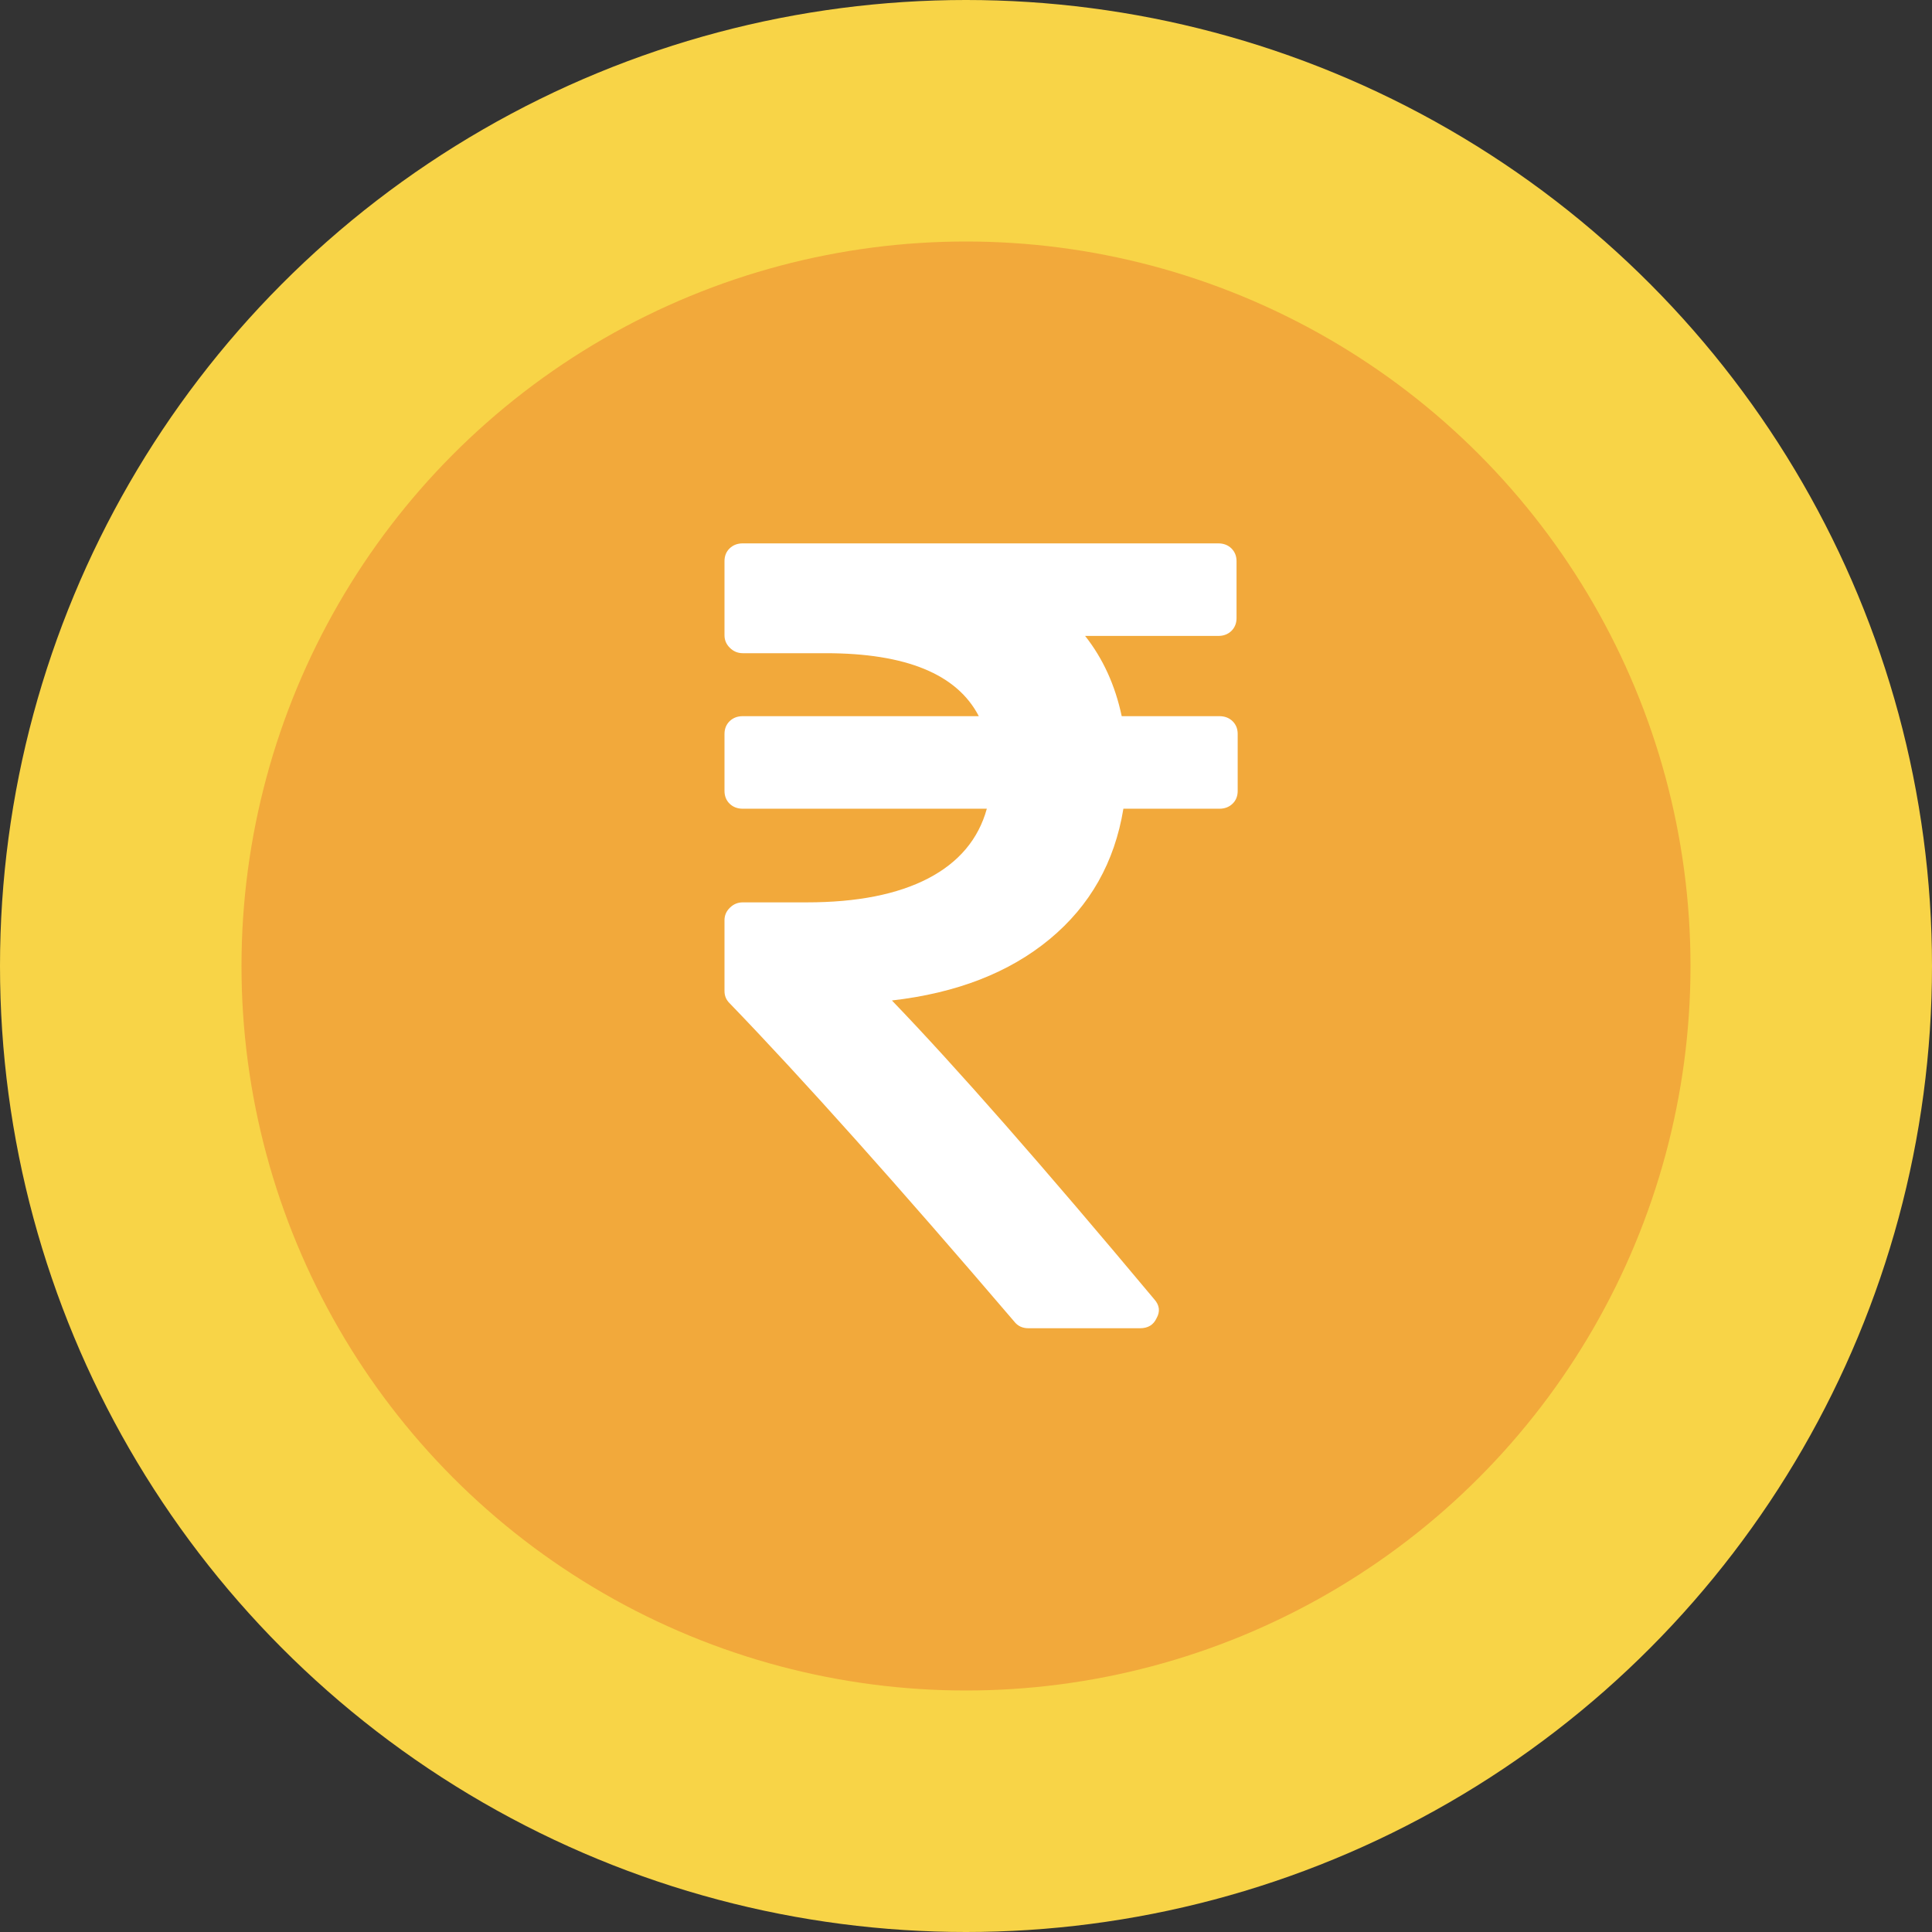 <?xml version="1.0" encoding="UTF-8"?> <svg xmlns="http://www.w3.org/2000/svg" width="32" height="32" viewBox="0 0 32 32" fill="none"><rect x="0" y="0" width="32" height="32" fill="#333333" stroke="none"/><circle cx="16" cy="16" r="16" fill="#F8D447"></circle><circle cx="16" cy="16" r="12" fill="#F2A93B"></circle><path d="M20.415 11.945C20.358 11.89 20.285 11.862 20.197 11.862H18.579C18.471 11.351 18.269 10.908 17.973 10.533H20.178C20.267 10.533 20.339 10.505 20.396 10.45C20.452 10.394 20.481 10.324 20.481 10.237V9.295C20.481 9.209 20.452 9.139 20.396 9.083C20.339 9.028 20.267 9 20.178 9H12.303C12.214 9 12.142 9.028 12.085 9.083C12.028 9.138 12 9.209 12 9.295V10.523C12 10.603 12.03 10.673 12.09 10.731C12.15 10.79 12.221 10.819 12.303 10.819H13.675C15.007 10.819 15.852 11.166 16.212 11.862H12.303C12.214 11.862 12.142 11.89 12.085 11.945C12.028 12.001 12 12.071 12 12.158V13.099C12 13.185 12.028 13.256 12.085 13.312C12.142 13.367 12.215 13.395 12.303 13.395H16.345C16.206 13.899 15.882 14.284 15.374 14.549C14.866 14.813 14.196 14.946 13.363 14.946H12.303C12.221 14.946 12.15 14.975 12.09 15.034C12.03 15.092 12 15.161 12 15.241V16.414C12 16.494 12.028 16.562 12.085 16.617C13.297 17.873 14.868 19.63 16.799 21.889C16.856 21.963 16.935 22 17.036 22H18.881C19.014 22 19.105 21.945 19.156 21.834C19.219 21.723 19.206 21.618 19.118 21.52C17.276 19.316 15.827 17.666 14.773 16.571C15.846 16.448 16.717 16.109 17.386 15.555C18.055 15.001 18.462 14.281 18.607 13.395H20.197C20.285 13.395 20.358 13.367 20.415 13.312C20.472 13.257 20.5 13.186 20.5 13.1V12.158C20.5 12.071 20.472 12.001 20.415 11.945Z" fill="white"></path></svg> 